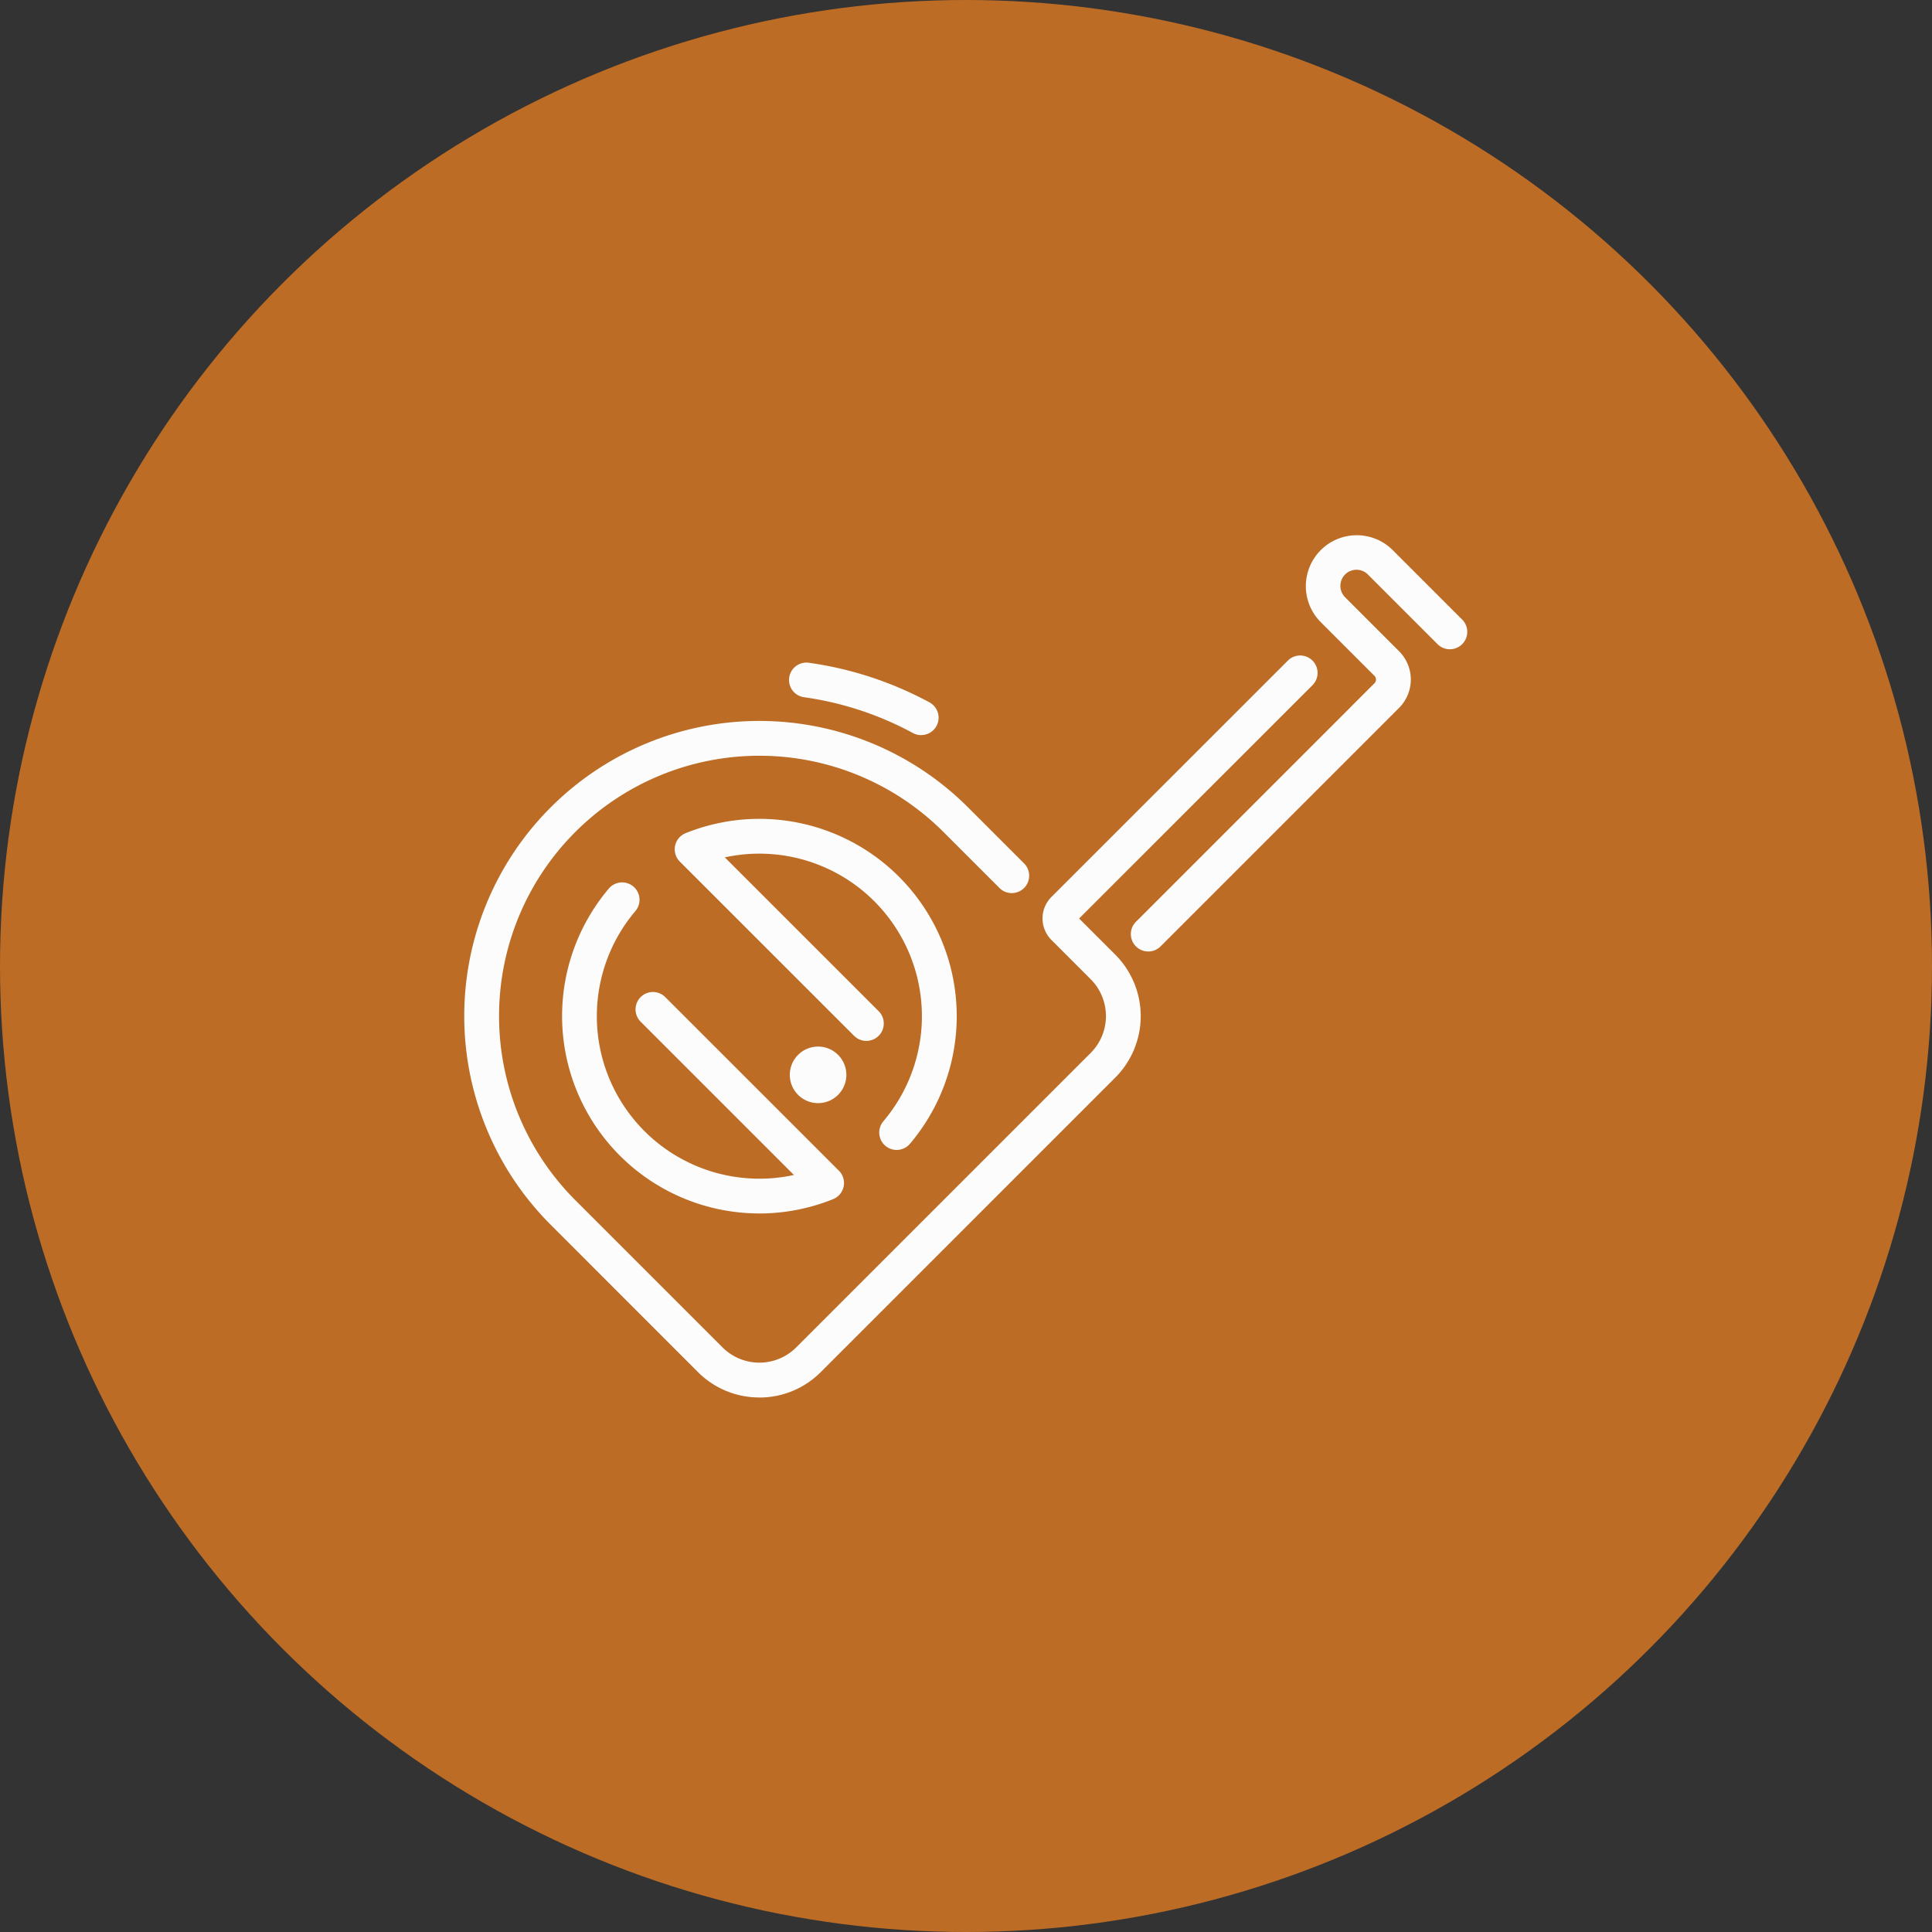 <svg xmlns="http://www.w3.org/2000/svg" width="132" height="132" viewBox="0 0 132 132"><rect x="0" y="0" width="132" height="132" fill="#333333" stroke="none"/><g transform="translate(-704 -2703)"><circle cx="66" cy="66" r="66" transform="translate(704 2703)" fill="#bc6c25"/><g transform="translate(735.728 2739.547)"><path d="M399.37,119.5a5.9,5.9,0,0,1-4.2-1.739L385.112,107.7a20.164,20.164,0,0,1,28.517-28.516l3.806,3.806a1.189,1.189,0,1,1-1.681,1.681l-3.806-3.806a17.786,17.786,0,1,0-25.154,25.154l10.061,10.061a3.559,3.559,0,0,0,5.032,0l20.122-20.122a3.563,3.563,0,0,0,0-5.032l-2.684-2.684a2.078,2.078,0,0,1,0-2.938L435.5,69.134a1.189,1.189,0,0,1,1.681,1.681L421.217,86.776l2.472,2.472a5.943,5.943,0,0,1,0,8.395l-20.122,20.122a5.9,5.9,0,0,1-4.2,1.739" transform="translate(-379.216 -60.568)" fill="#fcfcfc"/><path d="M437.052,124.6a1.189,1.189,0,0,1-.905-1.958,11.105,11.105,0,0,0-10.833-18.031L435.806,115.1a1.189,1.189,0,1,1-1.681,1.681L422.24,104.9a1.189,1.189,0,0,1,.4-1.944,13.483,13.483,0,0,1,15.322,21.225,1.187,1.187,0,0,1-.906.419" transform="translate(-407.521 -82.58)" fill="#fcfcfc"/><path d="M412.51,137.5a13.484,13.484,0,0,1-10.279-22.2,1.189,1.189,0,0,1,1.812,1.54,11.105,11.105,0,0,0,10.833,18.031l-10.493-10.493a1.189,1.189,0,0,1,1.681-1.681L417.95,134.58a1.189,1.189,0,0,1-.4,1.943,13.492,13.492,0,0,1-5.043.979" transform="translate(-392.36 -91.14)" fill="#fcfcfc"/><path d="M515.625,72.841a1.189,1.189,0,0,1-.84-2.029l16.3-16.3a.355.355,0,0,0,0-.5l-3.69-3.691a3.478,3.478,0,0,1,4.918-4.919l4.782,4.782a1.189,1.189,0,0,1-1.681,1.681l-4.782-4.782a1.1,1.1,0,0,0-1.556,1.556l3.691,3.691a2.736,2.736,0,0,1,0,3.864l-16.3,16.3a1.185,1.185,0,0,1-.841.348" transform="translate(-468.903 -44.38)" fill="#fcfcfc"/><path d="M445.81,148.76a1.932,1.932,0,1,0,2.732,0,1.932,1.932,0,0,0-2.732,0" transform="translate(-423.01 -113.236)" fill="#fcfcfc"/><path d="M454.191,75.251a1.184,1.184,0,0,1-.565-.143,22.052,22.052,0,0,0-7.405-2.442,1.189,1.189,0,1,1,.335-2.353,24.4,24.4,0,0,1,8.2,2.7,1.189,1.189,0,0,1-.567,2.235" transform="translate(-422.98 -61.572)" fill="#fcfcfc"/></g></g></svg>